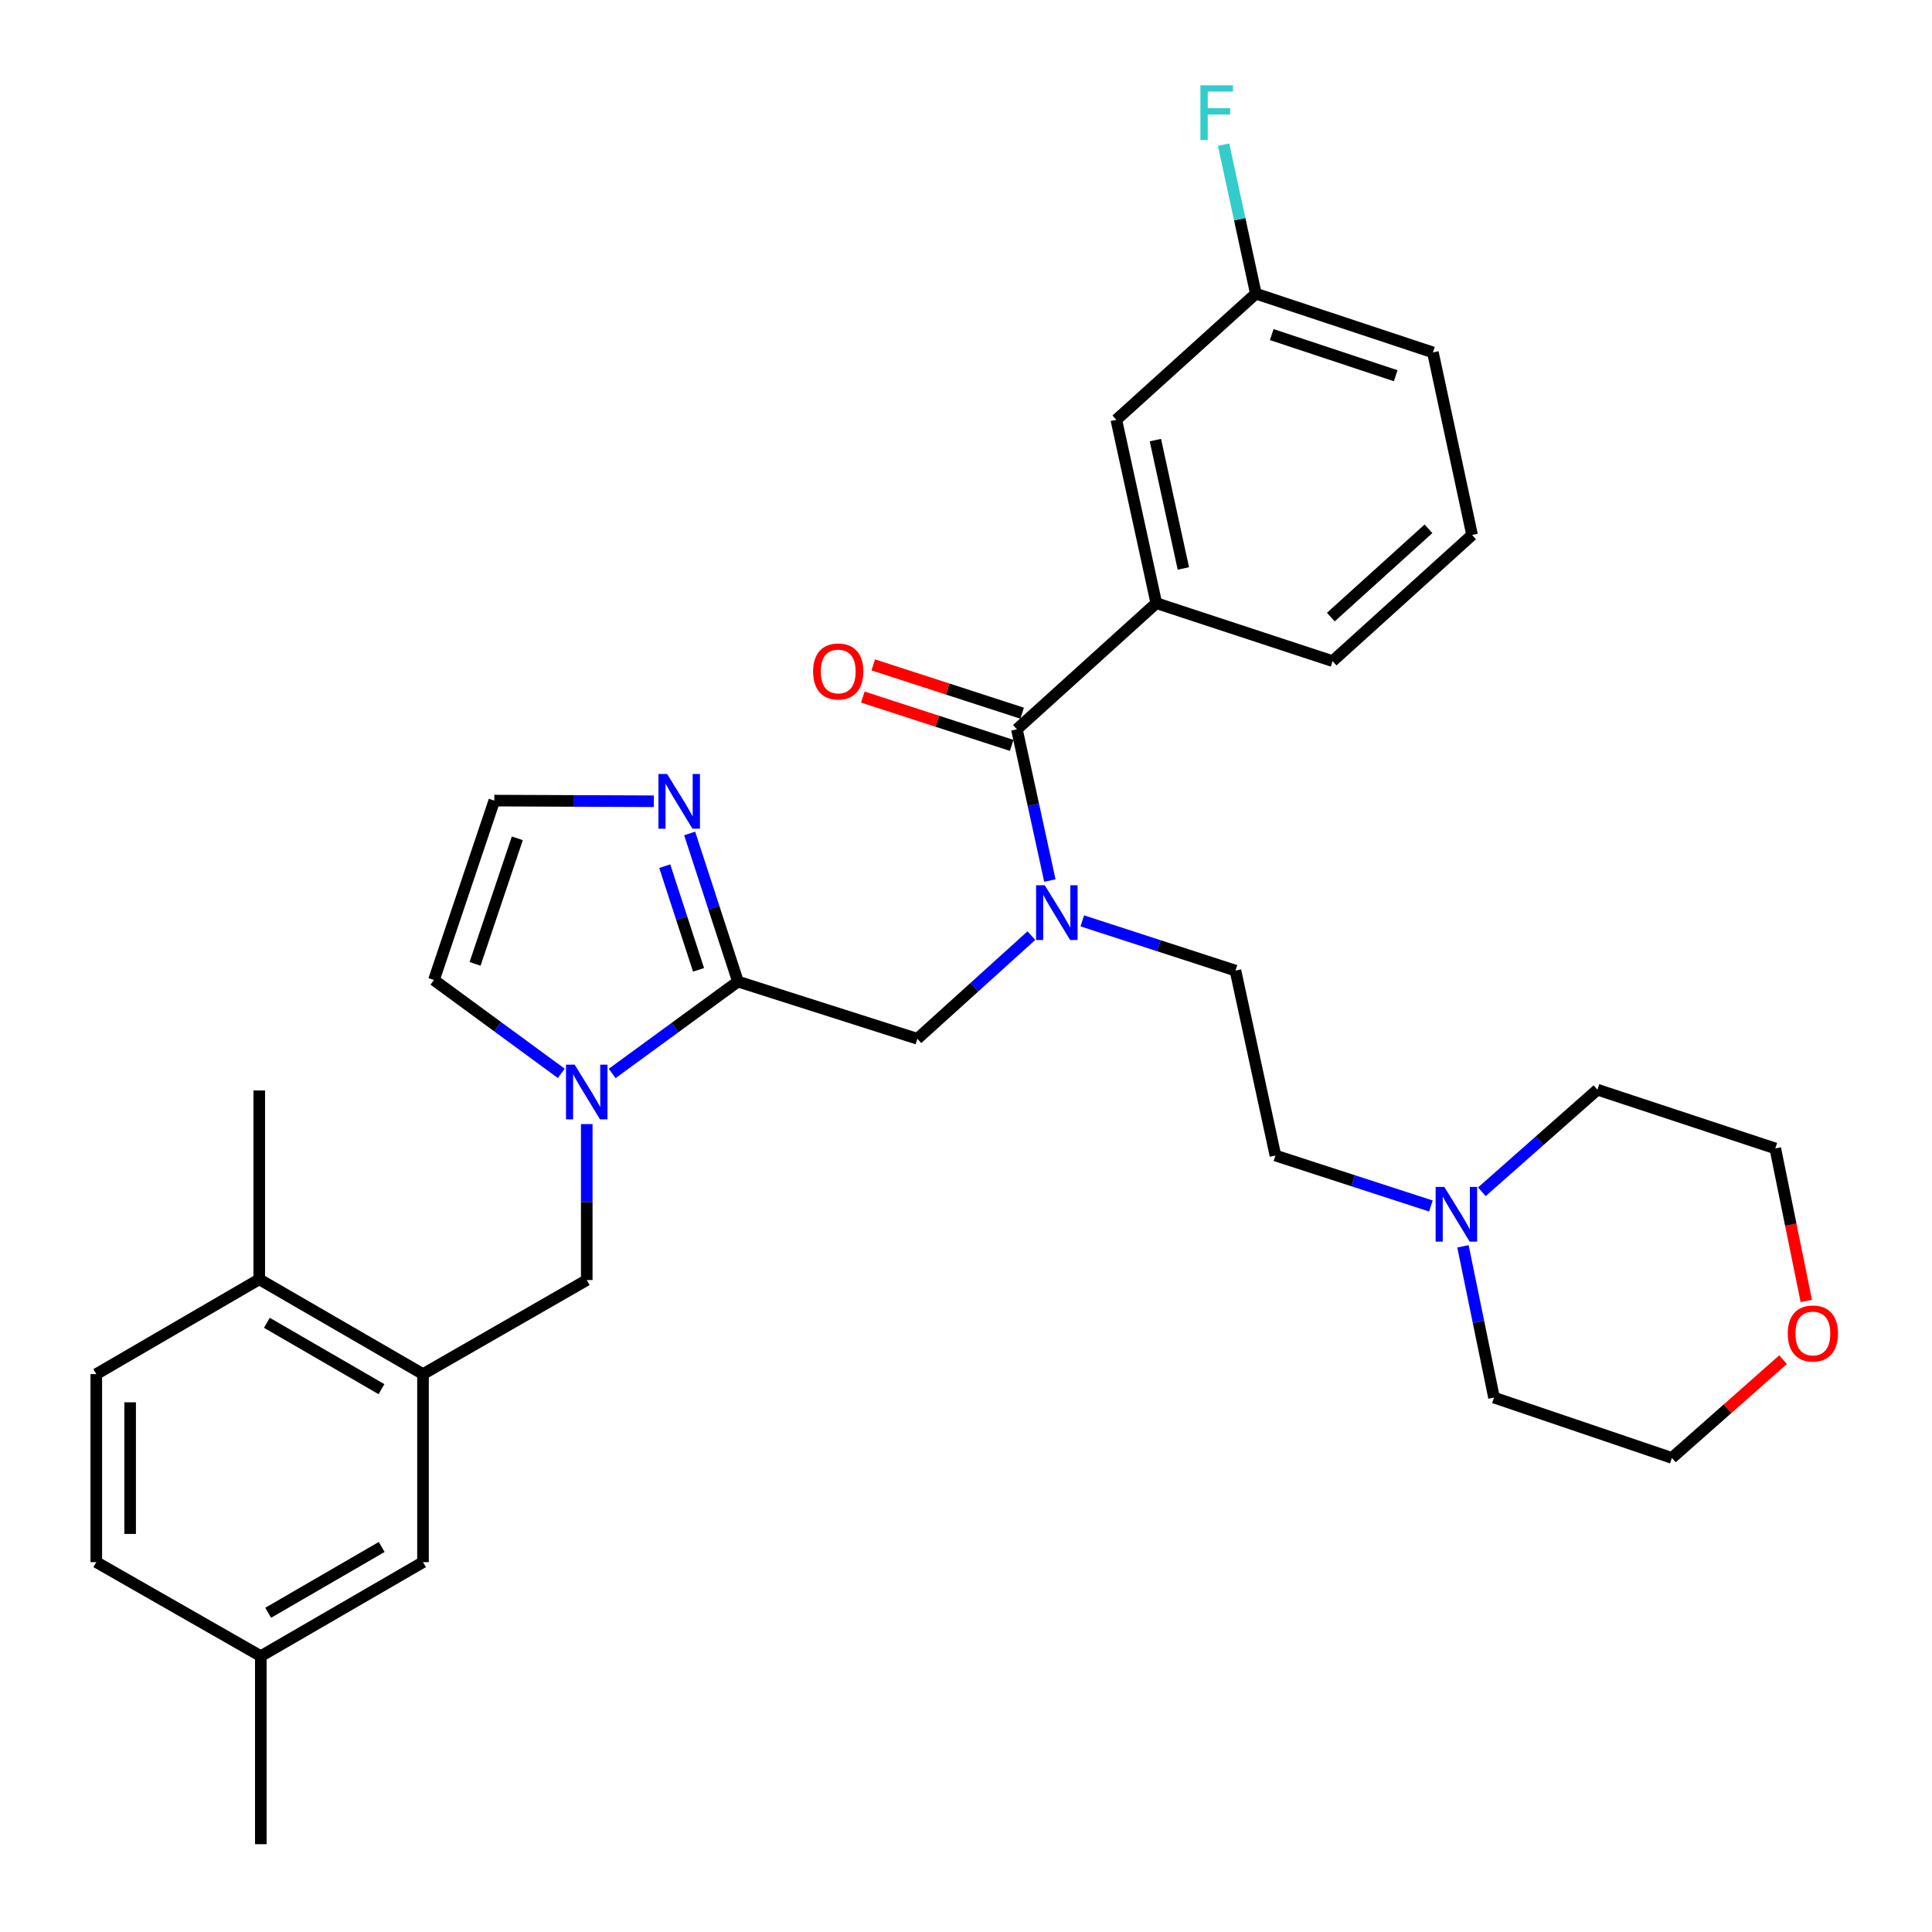 <?xml version='1.0' encoding='iso-8859-1'?>
<svg version='1.1' baseProfile='full'
              xmlns='http://www.w3.org/2000/svg'
                      xmlns:rdkit='http://www.rdkit.org/xml'
                      xmlns:xlink='http://www.w3.org/1999/xlink'
                  xml:space='preserve'
width='1000px' height='1000px' viewBox='0 0 1000 1000'>
<!-- END OF HEADER -->
<rect style='opacity:1.0;fill:#FFFFFF;stroke:none' width='1000' height='1000' x='0' y='0'> </rect>
<path class='bond-0' d='M 316.865,555.616 L 349.416,531.838' style='fill:none;fill-rule:evenodd;stroke:#0000FF;stroke-width:6px;stroke-linecap:butt;stroke-linejoin:miter;stroke-opacity:1' />
<path class='bond-0' d='M 349.416,531.838 L 381.967,508.06' style='fill:none;fill-rule:evenodd;stroke:#000000;stroke-width:6px;stroke-linecap:butt;stroke-linejoin:miter;stroke-opacity:1' />
<path class='bond-7' d='M 303.702,581.825 L 303.702,622.191' style='fill:none;fill-rule:evenodd;stroke:#0000FF;stroke-width:6px;stroke-linecap:butt;stroke-linejoin:miter;stroke-opacity:1' />
<path class='bond-7' d='M 303.702,622.191 L 303.702,662.558' style='fill:none;fill-rule:evenodd;stroke:#000000;stroke-width:6px;stroke-linecap:butt;stroke-linejoin:miter;stroke-opacity:1' />
<path class='bond-10' d='M 290.51,555.56 L 257.559,531.401' style='fill:none;fill-rule:evenodd;stroke:#0000FF;stroke-width:6px;stroke-linecap:butt;stroke-linejoin:miter;stroke-opacity:1' />
<path class='bond-10' d='M 257.559,531.401 L 224.609,507.243' style='fill:none;fill-rule:evenodd;stroke:#000000;stroke-width:6px;stroke-linecap:butt;stroke-linejoin:miter;stroke-opacity:1' />
<path class='bond-3' d='M 381.967,508.06 L 369.468,469.727' style='fill:none;fill-rule:evenodd;stroke:#000000;stroke-width:6px;stroke-linecap:butt;stroke-linejoin:miter;stroke-opacity:1' />
<path class='bond-3' d='M 369.468,469.727 L 356.969,431.394' style='fill:none;fill-rule:evenodd;stroke:#0000FF;stroke-width:6px;stroke-linecap:butt;stroke-linejoin:miter;stroke-opacity:1' />
<path class='bond-3' d='M 361.567,501.989 L 352.817,475.156' style='fill:none;fill-rule:evenodd;stroke:#000000;stroke-width:6px;stroke-linecap:butt;stroke-linejoin:miter;stroke-opacity:1' />
<path class='bond-3' d='M 352.817,475.156 L 344.068,448.323' style='fill:none;fill-rule:evenodd;stroke:#0000FF;stroke-width:6px;stroke-linecap:butt;stroke-linejoin:miter;stroke-opacity:1' />
<path class='bond-4' d='M 381.967,508.06 L 474.827,537.667' style='fill:none;fill-rule:evenodd;stroke:#000000;stroke-width:6px;stroke-linecap:butt;stroke-linejoin:miter;stroke-opacity:1' />
<path class='bond-1' d='M 526.346,377.478 L 534.877,416.626' style='fill:none;fill-rule:evenodd;stroke:#000000;stroke-width:6px;stroke-linecap:butt;stroke-linejoin:miter;stroke-opacity:1' />
<path class='bond-1' d='M 534.877,416.626 L 543.407,455.774' style='fill:none;fill-rule:evenodd;stroke:#0000FF;stroke-width:6px;stroke-linecap:butt;stroke-linejoin:miter;stroke-opacity:1' />
<path class='bond-6' d='M 526.346,377.478 L 598.501,312.192' style='fill:none;fill-rule:evenodd;stroke:#000000;stroke-width:6px;stroke-linecap:butt;stroke-linejoin:miter;stroke-opacity:1' />
<path class='bond-11' d='M 529.048,369.149 L 490.524,356.649' style='fill:none;fill-rule:evenodd;stroke:#000000;stroke-width:6px;stroke-linecap:butt;stroke-linejoin:miter;stroke-opacity:1' />
<path class='bond-11' d='M 490.524,356.649 L 451.999,344.149' style='fill:none;fill-rule:evenodd;stroke:#FF0000;stroke-width:6px;stroke-linecap:butt;stroke-linejoin:miter;stroke-opacity:1' />
<path class='bond-11' d='M 523.643,385.807 L 485.118,373.307' style='fill:none;fill-rule:evenodd;stroke:#000000;stroke-width:6px;stroke-linecap:butt;stroke-linejoin:miter;stroke-opacity:1' />
<path class='bond-11' d='M 485.118,373.307 L 446.593,360.807' style='fill:none;fill-rule:evenodd;stroke:#FF0000;stroke-width:6px;stroke-linecap:butt;stroke-linejoin:miter;stroke-opacity:1' />
<path class='bond-2' d='M 533.848,484.278 L 504.338,510.973' style='fill:none;fill-rule:evenodd;stroke:#0000FF;stroke-width:6px;stroke-linecap:butt;stroke-linejoin:miter;stroke-opacity:1' />
<path class='bond-2' d='M 504.338,510.973 L 474.827,537.667' style='fill:none;fill-rule:evenodd;stroke:#000000;stroke-width:6px;stroke-linecap:butt;stroke-linejoin:miter;stroke-opacity:1' />
<path class='bond-15' d='M 560.192,476.638 L 599.832,489.508' style='fill:none;fill-rule:evenodd;stroke:#0000FF;stroke-width:6px;stroke-linecap:butt;stroke-linejoin:miter;stroke-opacity:1' />
<path class='bond-15' d='M 599.832,489.508 L 639.473,502.378' style='fill:none;fill-rule:evenodd;stroke:#000000;stroke-width:6px;stroke-linecap:butt;stroke-linejoin:miter;stroke-opacity:1' />
<path class='bond-32' d='M 338.42,414.728 L 297.135,414.56' style='fill:none;fill-rule:evenodd;stroke:#0000FF;stroke-width:6px;stroke-linecap:butt;stroke-linejoin:miter;stroke-opacity:1' />
<path class='bond-32' d='M 297.135,414.56 L 255.851,414.392' style='fill:none;fill-rule:evenodd;stroke:#000000;stroke-width:6px;stroke-linecap:butt;stroke-linejoin:miter;stroke-opacity:1' />
<path class='bond-5' d='M 218.946,711.235 L 303.702,662.558' style='fill:none;fill-rule:evenodd;stroke:#000000;stroke-width:6px;stroke-linecap:butt;stroke-linejoin:miter;stroke-opacity:1' />
<path class='bond-12' d='M 218.946,711.235 L 134.191,662.159' style='fill:none;fill-rule:evenodd;stroke:#000000;stroke-width:6px;stroke-linecap:butt;stroke-linejoin:miter;stroke-opacity:1' />
<path class='bond-12' d='M 197.457,719.03 L 138.128,684.676' style='fill:none;fill-rule:evenodd;stroke:#000000;stroke-width:6px;stroke-linecap:butt;stroke-linejoin:miter;stroke-opacity:1' />
<path class='bond-14' d='M 218.946,711.235 L 218.946,808.561' style='fill:none;fill-rule:evenodd;stroke:#000000;stroke-width:6px;stroke-linecap:butt;stroke-linejoin:miter;stroke-opacity:1' />
<path class='bond-13' d='M 598.501,312.192 L 577.816,217.288' style='fill:none;fill-rule:evenodd;stroke:#000000;stroke-width:6px;stroke-linecap:butt;stroke-linejoin:miter;stroke-opacity:1' />
<path class='bond-13' d='M 612.51,294.226 L 598.03,227.794' style='fill:none;fill-rule:evenodd;stroke:#000000;stroke-width:6px;stroke-linecap:butt;stroke-linejoin:miter;stroke-opacity:1' />
<path class='bond-23' d='M 598.501,312.192 L 689.746,342.198' style='fill:none;fill-rule:evenodd;stroke:#000000;stroke-width:6px;stroke-linecap:butt;stroke-linejoin:miter;stroke-opacity:1' />
<path class='bond-8' d='M 255.851,414.392 L 224.609,507.243' style='fill:none;fill-rule:evenodd;stroke:#000000;stroke-width:6px;stroke-linecap:butt;stroke-linejoin:miter;stroke-opacity:1' />
<path class='bond-8' d='M 267.764,433.905 L 245.894,498.9' style='fill:none;fill-rule:evenodd;stroke:#000000;stroke-width:6px;stroke-linecap:butt;stroke-linejoin:miter;stroke-opacity:1' />
<path class='bond-9' d='M 740.624,624.217 L 700.391,611.153' style='fill:none;fill-rule:evenodd;stroke:#0000FF;stroke-width:6px;stroke-linecap:butt;stroke-linejoin:miter;stroke-opacity:1' />
<path class='bond-9' d='M 700.391,611.153 L 660.158,598.089' style='fill:none;fill-rule:evenodd;stroke:#000000;stroke-width:6px;stroke-linecap:butt;stroke-linejoin:miter;stroke-opacity:1' />
<path class='bond-24' d='M 757.228,645.085 L 765.262,684.236' style='fill:none;fill-rule:evenodd;stroke:#0000FF;stroke-width:6px;stroke-linecap:butt;stroke-linejoin:miter;stroke-opacity:1' />
<path class='bond-24' d='M 765.262,684.236 L 773.295,723.388' style='fill:none;fill-rule:evenodd;stroke:#000000;stroke-width:6px;stroke-linecap:butt;stroke-linejoin:miter;stroke-opacity:1' />
<path class='bond-25' d='M 767.001,616.865 L 796.915,590.44' style='fill:none;fill-rule:evenodd;stroke:#0000FF;stroke-width:6px;stroke-linecap:butt;stroke-linejoin:miter;stroke-opacity:1' />
<path class='bond-25' d='M 796.915,590.44 L 826.828,564.015' style='fill:none;fill-rule:evenodd;stroke:#000000;stroke-width:6px;stroke-linecap:butt;stroke-linejoin:miter;stroke-opacity:1' />
<path class='bond-17' d='M 134.191,662.159 L 49.844,711.235' style='fill:none;fill-rule:evenodd;stroke:#000000;stroke-width:6px;stroke-linecap:butt;stroke-linejoin:miter;stroke-opacity:1' />
<path class='bond-29' d='M 134.191,662.159 L 134.191,564.424' style='fill:none;fill-rule:evenodd;stroke:#000000;stroke-width:6px;stroke-linecap:butt;stroke-linejoin:miter;stroke-opacity:1' />
<path class='bond-19' d='M 577.816,217.288 L 650.02,152.002' style='fill:none;fill-rule:evenodd;stroke:#000000;stroke-width:6px;stroke-linecap:butt;stroke-linejoin:miter;stroke-opacity:1' />
<path class='bond-20' d='M 218.946,808.561 L 134.999,857.219' style='fill:none;fill-rule:evenodd;stroke:#000000;stroke-width:6px;stroke-linecap:butt;stroke-linejoin:miter;stroke-opacity:1' />
<path class='bond-20' d='M 197.572,800.708 L 138.808,834.769' style='fill:none;fill-rule:evenodd;stroke:#000000;stroke-width:6px;stroke-linecap:butt;stroke-linejoin:miter;stroke-opacity:1' />
<path class='bond-18' d='M 639.473,502.378 L 660.158,598.089' style='fill:none;fill-rule:evenodd;stroke:#000000;stroke-width:6px;stroke-linecap:butt;stroke-linejoin:miter;stroke-opacity:1' />
<path class='bond-16' d='M 922.905,703.772 L 894.136,729.196' style='fill:none;fill-rule:evenodd;stroke:#FF0000;stroke-width:6px;stroke-linecap:butt;stroke-linejoin:miter;stroke-opacity:1' />
<path class='bond-16' d='M 894.136,729.196 L 865.367,754.62' style='fill:none;fill-rule:evenodd;stroke:#000000;stroke-width:6px;stroke-linecap:butt;stroke-linejoin:miter;stroke-opacity:1' />
<path class='bond-35' d='M 934.933,673.37 L 926.912,633.9' style='fill:none;fill-rule:evenodd;stroke:#FF0000;stroke-width:6px;stroke-linecap:butt;stroke-linejoin:miter;stroke-opacity:1' />
<path class='bond-35' d='M 926.912,633.9 L 918.89,594.43' style='fill:none;fill-rule:evenodd;stroke:#000000;stroke-width:6px;stroke-linecap:butt;stroke-linejoin:miter;stroke-opacity:1' />
<path class='bond-33' d='M 49.844,711.235 L 49.844,808.561' style='fill:none;fill-rule:evenodd;stroke:#000000;stroke-width:6px;stroke-linecap:butt;stroke-linejoin:miter;stroke-opacity:1' />
<path class='bond-33' d='M 67.358,725.834 L 67.358,793.962' style='fill:none;fill-rule:evenodd;stroke:#000000;stroke-width:6px;stroke-linecap:butt;stroke-linejoin:miter;stroke-opacity:1' />
<path class='bond-22' d='M 650.02,152.002 L 641.673,113.442' style='fill:none;fill-rule:evenodd;stroke:#000000;stroke-width:6px;stroke-linecap:butt;stroke-linejoin:miter;stroke-opacity:1' />
<path class='bond-22' d='M 641.673,113.442 L 633.327,74.881' style='fill:none;fill-rule:evenodd;stroke:#33CCCC;stroke-width:6px;stroke-linecap:butt;stroke-linejoin:miter;stroke-opacity:1' />
<path class='bond-34' d='M 650.02,152.002 L 741.674,182.407' style='fill:none;fill-rule:evenodd;stroke:#000000;stroke-width:6px;stroke-linecap:butt;stroke-linejoin:miter;stroke-opacity:1' />
<path class='bond-34' d='M 658.254,173.186 L 722.411,194.469' style='fill:none;fill-rule:evenodd;stroke:#000000;stroke-width:6px;stroke-linecap:butt;stroke-linejoin:miter;stroke-opacity:1' />
<path class='bond-21' d='M 134.999,857.219 L 49.844,808.561' style='fill:none;fill-rule:evenodd;stroke:#000000;stroke-width:6px;stroke-linecap:butt;stroke-linejoin:miter;stroke-opacity:1' />
<path class='bond-31' d='M 134.999,857.219 L 134.999,954.545' style='fill:none;fill-rule:evenodd;stroke:#000000;stroke-width:6px;stroke-linecap:butt;stroke-linejoin:miter;stroke-opacity:1' />
<path class='bond-26' d='M 689.746,342.198 L 761.95,276.902' style='fill:none;fill-rule:evenodd;stroke:#000000;stroke-width:6px;stroke-linecap:butt;stroke-linejoin:miter;stroke-opacity:1' />
<path class='bond-26' d='M 688.83,319.414 L 739.373,273.707' style='fill:none;fill-rule:evenodd;stroke:#000000;stroke-width:6px;stroke-linecap:butt;stroke-linejoin:miter;stroke-opacity:1' />
<path class='bond-27' d='M 773.295,723.388 L 865.367,754.62' style='fill:none;fill-rule:evenodd;stroke:#000000;stroke-width:6px;stroke-linecap:butt;stroke-linejoin:miter;stroke-opacity:1' />
<path class='bond-28' d='M 826.828,564.015 L 918.89,594.43' style='fill:none;fill-rule:evenodd;stroke:#000000;stroke-width:6px;stroke-linecap:butt;stroke-linejoin:miter;stroke-opacity:1' />
<path class='bond-30' d='M 761.95,276.902 L 741.674,182.407' style='fill:none;fill-rule:evenodd;stroke:#000000;stroke-width:6px;stroke-linecap:butt;stroke-linejoin:miter;stroke-opacity:1' />
<path  class='atom-0' d='M 297.442 551.072
L 306.722 566.072
Q 307.642 567.552, 309.122 570.232
Q 310.602 572.912, 310.682 573.072
L 310.682 551.072
L 314.442 551.072
L 314.442 579.392
L 310.562 579.392
L 300.602 562.992
Q 299.442 561.072, 298.202 558.872
Q 297.002 556.672, 296.642 555.992
L 296.642 579.392
L 292.962 579.392
L 292.962 551.072
L 297.442 551.072
' fill='#0000FF'/>
<path  class='atom-3' d='M 540.762 458.202
L 550.042 473.202
Q 550.962 474.682, 552.442 477.362
Q 553.922 480.042, 554.002 480.202
L 554.002 458.202
L 557.762 458.202
L 557.762 486.522
L 553.882 486.522
L 543.922 470.122
Q 542.762 468.202, 541.522 466.002
Q 540.322 463.802, 539.962 463.122
L 539.962 486.522
L 536.282 486.522
L 536.282 458.202
L 540.762 458.202
' fill='#0000FF'/>
<path  class='atom-4' d='M 345.292 400.621
L 354.572 415.621
Q 355.492 417.101, 356.972 419.781
Q 358.452 422.461, 358.532 422.621
L 358.532 400.621
L 362.292 400.621
L 362.292 428.941
L 358.412 428.941
L 348.452 412.541
Q 347.292 410.621, 346.052 408.421
Q 344.852 406.221, 344.492 405.541
L 344.492 428.941
L 340.812 428.941
L 340.812 400.621
L 345.292 400.621
' fill='#0000FF'/>
<path  class='atom-10' d='M 747.566 614.344
L 756.846 629.344
Q 757.766 630.824, 759.246 633.504
Q 760.726 636.184, 760.806 636.344
L 760.806 614.344
L 764.566 614.344
L 764.566 642.664
L 760.686 642.664
L 750.726 626.264
Q 749.566 624.344, 748.326 622.144
Q 747.126 619.944, 746.766 619.264
L 746.766 642.664
L 743.086 642.664
L 743.086 614.344
L 747.566 614.344
' fill='#0000FF'/>
<path  class='atom-12' d='M 420.865 347.552
Q 420.865 340.752, 424.225 336.952
Q 427.585 333.152, 433.865 333.152
Q 440.145 333.152, 443.505 336.952
Q 446.865 340.752, 446.865 347.552
Q 446.865 354.432, 443.465 358.352
Q 440.065 362.232, 433.865 362.232
Q 427.625 362.232, 424.225 358.352
Q 420.865 354.472, 420.865 347.552
M 433.865 359.032
Q 438.185 359.032, 440.505 356.152
Q 442.865 353.232, 442.865 347.552
Q 442.865 341.992, 440.505 339.192
Q 438.185 336.352, 433.865 336.352
Q 429.545 336.352, 427.185 339.152
Q 424.865 341.952, 424.865 347.552
Q 424.865 353.272, 427.185 356.152
Q 429.545 359.032, 433.865 359.032
' fill='#FF0000'/>
<path  class='atom-17' d='M 925.34 690.212
Q 925.34 683.412, 928.7 679.612
Q 932.06 675.812, 938.34 675.812
Q 944.62 675.812, 947.98 679.612
Q 951.34 683.412, 951.34 690.212
Q 951.34 697.092, 947.94 701.012
Q 944.54 704.892, 938.34 704.892
Q 932.1 704.892, 928.7 701.012
Q 925.34 697.132, 925.34 690.212
M 938.34 701.692
Q 942.66 701.692, 944.98 698.812
Q 947.34 695.892, 947.34 690.212
Q 947.34 684.652, 944.98 681.852
Q 942.66 679.012, 938.34 679.012
Q 934.02 679.012, 931.66 681.812
Q 929.34 684.612, 929.34 690.212
Q 929.34 695.932, 931.66 698.812
Q 934.02 701.692, 938.34 701.692
' fill='#FF0000'/>
<path  class='atom-23' d='M 621.323 44.165
L 638.163 44.165
L 638.163 47.405
L 625.123 47.405
L 625.123 56.005
L 636.723 56.005
L 636.723 59.285
L 625.123 59.285
L 625.123 72.485
L 621.323 72.485
L 621.323 44.165
' fill='#33CCCC'/>
</svg>
